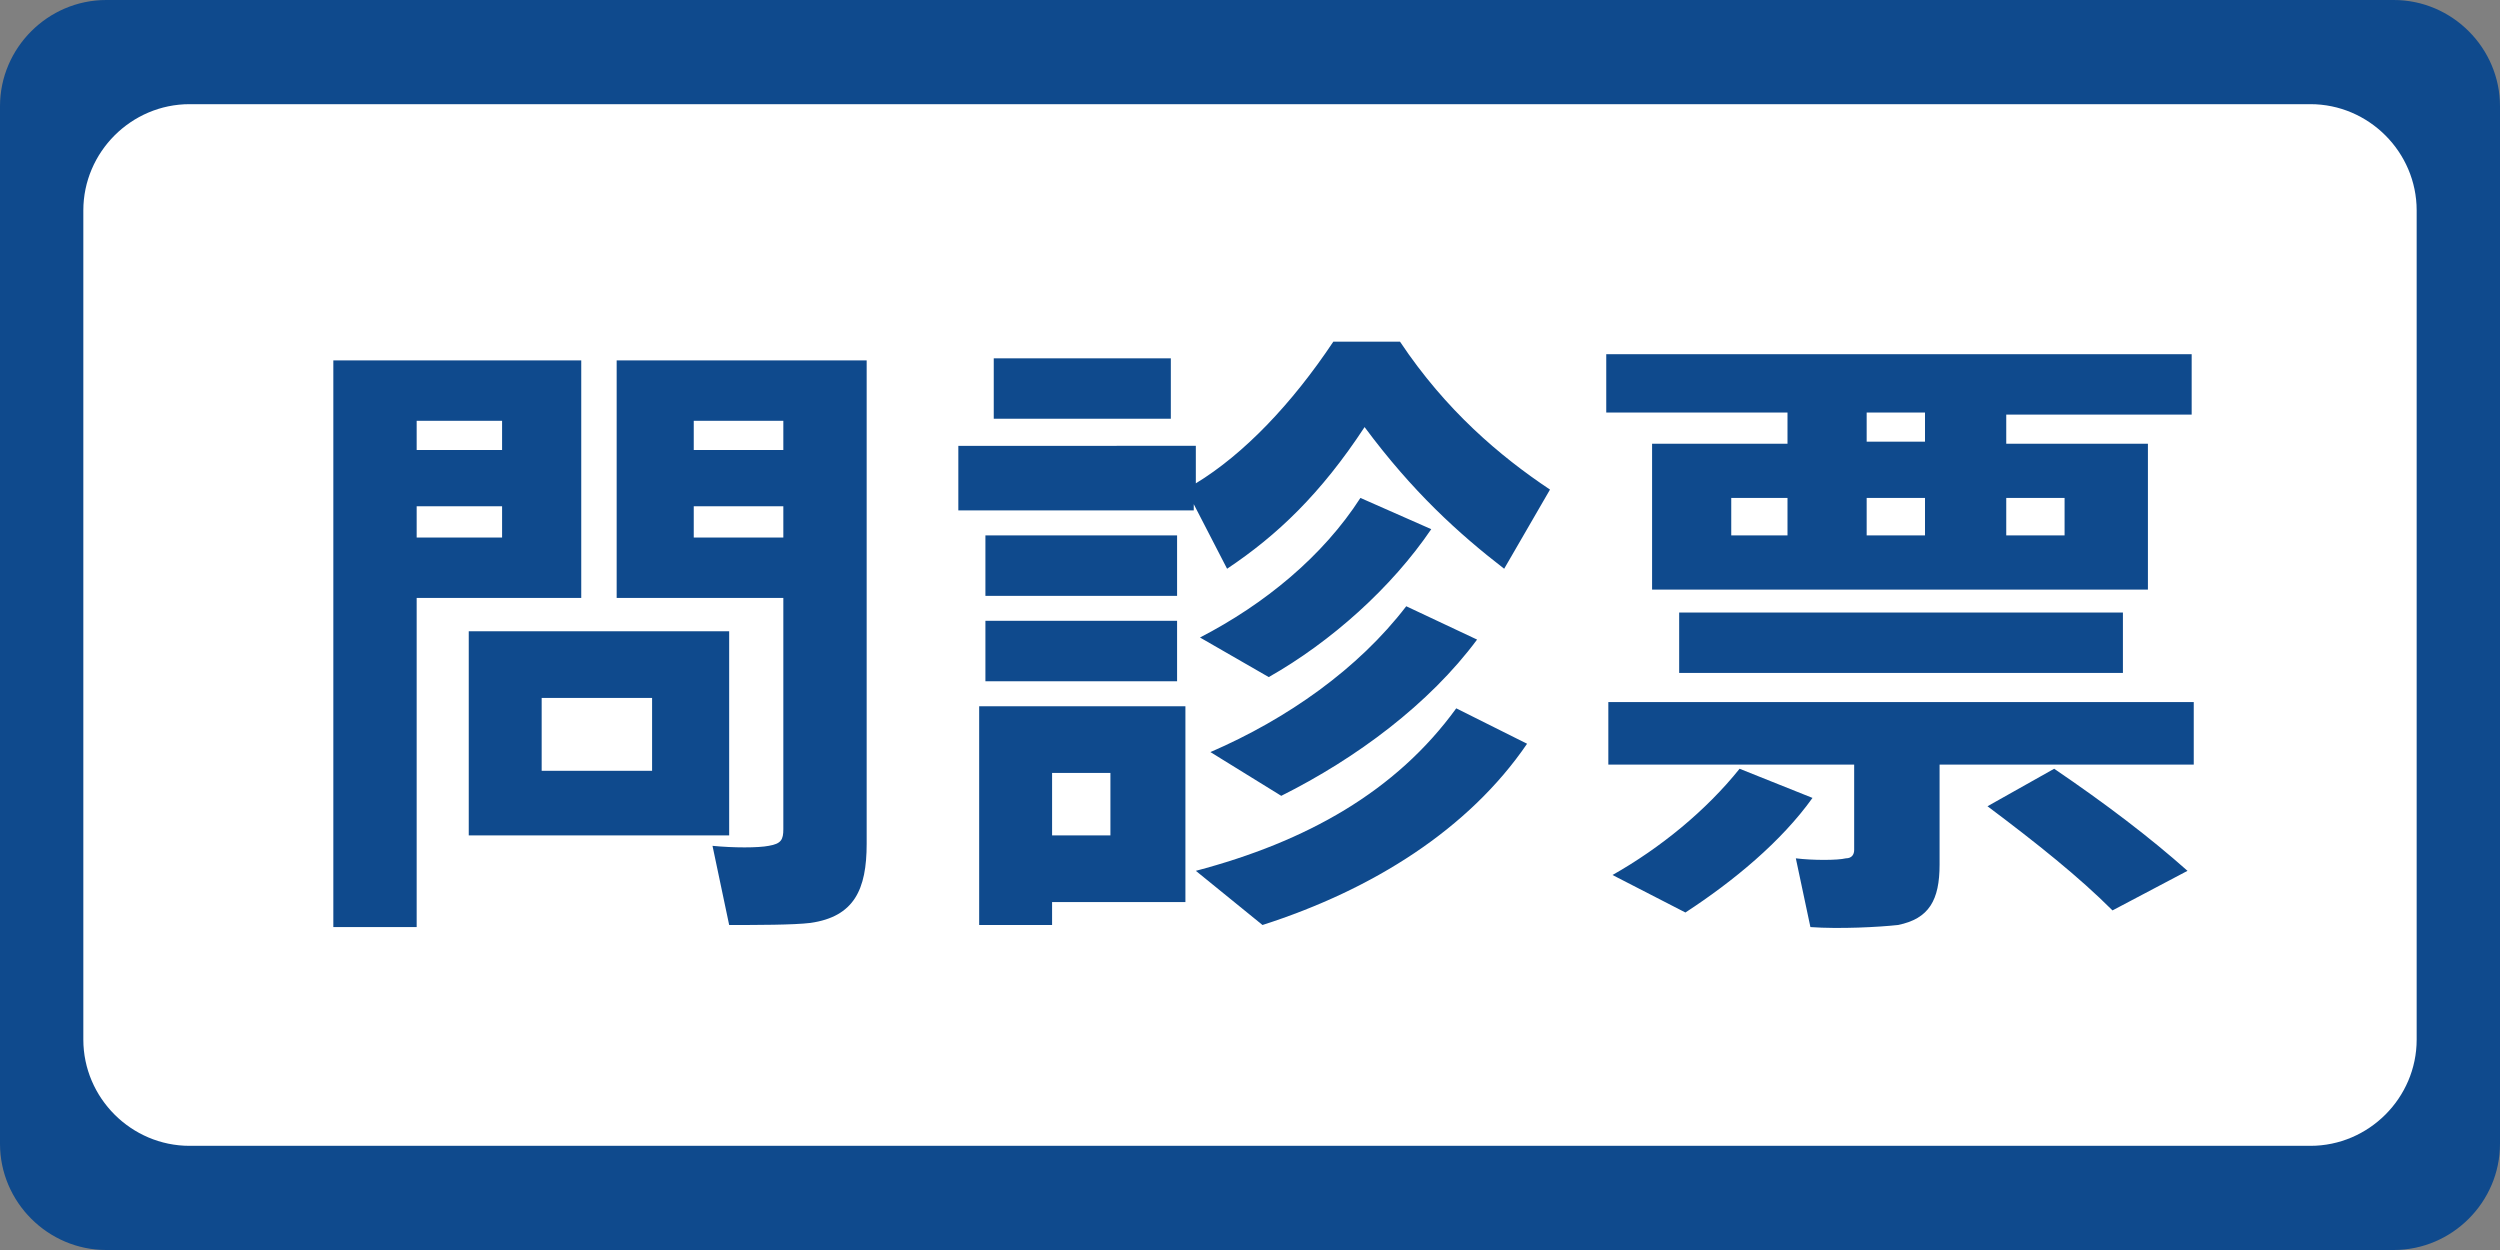 <?xml version="1.0" encoding="utf-8"?>
<!-- Generator: Adobe Illustrator 26.3.1, SVG Export Plug-In . SVG Version: 6.00 Build 0)  -->
<svg version="1.1" xmlns="http://www.w3.org/2000/svg" xmlns:xlink="http://www.w3.org/1999/xlink" x="0px" y="0px"
	 viewBox="0 0 120 60" style="enable-background:new 0 0 120 60;" xml:space="preserve">
<rect x="0" y="0" width="120" height="60" fill="#808080" stroke="none"/>
<style type="text/css">
	.st0{fill:#FFFFFF;}
	.st1{fill:#0F4A8D;}
</style>
<g id="レイヤー_1">
	<path class="st0" d="M64.3,21.8h-0.2h-2.7c-0.5,0-1,0-1.4,0.4c-0.2,0.2-0.3,0.5-0.3,0.8c-2.3-0.3-4.1-2.1-4.3-4.3
		c0.4,0,0.6-0.1,0.8-0.3c0.4-0.5,0.4-1,0.4-1.5v-0.2V14c0-0.5,0-1-0.4-1.4c-0.2-0.1-0.5-0.2-0.8-0.2h-2.5c-1.1,0-1.9,0.8-1.9,1.9
		v0.6v1.9c0,5.8,4.8,10.6,10.6,10.6h1.9h0.6c1,0,1.9-0.8,1.9-1.9V23c0-0.4-0.1-0.7-0.3-0.9C65.3,21.8,64.8,21.8,64.3,21.8z
		 M64.8,25.5c0,0.3-0.3,0.6-0.6,0.6h-0.6h-1.9c-5.2,0-9.4-4.2-9.4-9.4v-1.8v-0.6c0-0.3,0.3-0.6,0.6-0.6h2.5c0,0.1,0,0.3,0,0.5v0.2
		v2.7c0,0.1,0,0.3,0,0.5h-1.3v0.6c0,3.4,2.8,6.2,6.2,6.2H61v-0.6v-0.6c0.1,0,0.3,0,0.5,0h0.2h2.7c0.1,0,0.3,0,0.5,0L64.8,25.5
		L64.8,25.5z"/>
	<path class="st1" d="M114.9,60H5.1C2.3,60,0,57.7,0,54.9V5.1C0,2.3,2.3,0,5.1,0h109.8c2.8,0,5.1,2.3,5.1,5.1v49.8
		C120,57.7,117.7,60,114.9,60z"/>
	<path class="st0" d="M110.9,55H9.1C6.3,55,4,52.7,4,49.9V10.1C4,7.3,6.3,5,9.1,5h101.8c2.8,0,5.1,2.3,5.1,5.1v39.8
		C116,52.7,113.7,55,110.9,55z"/>
</g>
<g id="レイヤー_2">
	<g>
		<path class="st1" d="M20,17.3h7.9v11.4H20v15.8H16V17.3h2.4H20z M24.1,21.6v-1.4H20v1.4H24.1z M20,24.3v1.5h4.1v-1.5H20z M35,30.3
			v9.8H22.5v-9.8H35z M26,37h5.3v-3.5H26V37z M39.9,17.3h1.7v23.2c0,2.2-0.6,3.5-2.7,3.8c-0.8,0.1-2.6,0.1-3.9,0.1l-0.8-3.8
			c1,0.1,2.2,0.1,2.7,0c0.6-0.1,0.7-0.3,0.7-0.8V28.7h-8V17.3h8H39.9z M37.6,21.6v-1.4h-4.3v1.4H37.6z M33.3,24.3v1.5h4.3v-1.5H33.3
			z"/>
		<path class="st1" d="M57.4,21.3v1.9c2.3-1.4,4.6-3.8,6.6-6.8h3.2c2.2,3.3,4.8,5.5,7.2,7.1l-2.2,3.8c-2.2-1.7-4.4-3.7-6.7-6.8
			c-2.1,3.2-4.2,5.2-6.6,6.8l-1.6-3.1v0.3H46v-3.1H57.4z M50.5,33.9h6.4v9.4h-6.4v1.1H47V33.9h1.8H50.5z M56.5,25.7v2.9h-9.2v-2.9
			H56.5z M56.5,29.8v2.9h-9.2v-2.9H56.5z M56.2,17.2v2.9h-8.5v-2.9H56.2z M53.3,40.1v-3h-2.8v3H53.3z M73.3,35.7
			c-2.8,4.1-7.4,7-12.7,8.7l-3.2-2.6C62.7,40.4,67,38,69.9,34L73.3,35.7z M68.7,25.4c-1.9,2.8-4.8,5.4-7.8,7.1l-3.3-1.9
			c3.1-1.6,5.9-3.9,7.7-6.7L68.7,25.4z M70.9,30.7c-2.3,3.1-5.8,5.7-9.4,7.5l-3.4-2.1c3.7-1.6,7.1-4,9.4-7L70.9,30.7z"/>
		<path class="st1" d="M85.8,21.2v-1.4h-8.7V17h28.1v2.9h-8.9v1.4h6.8v7H79.3v-7H85.8z M93.1,41.5c0,1.7-0.5,2.6-2,2.9
			c-0.9,0.1-2.8,0.2-4.2,0.1l-0.7-3.3c0.8,0.1,2,0.1,2.4,0c0.3,0,0.4-0.2,0.4-0.4v-4.1H77.2v-3h28.1v3H93.1V41.5z M87,38.3
			c-1.5,2.1-3.8,4-6.1,5.5L77.4,42c2.3-1.3,4.5-3.1,6.1-5.1L87,38.3z M101.9,29.4v2.9H80.6v-2.9H101.9z M83.1,25.7h2.7v-1.8h-2.7
			V25.7z M92.4,21.2v-1.4h-2.8v1.4H92.4z M92.4,25.7v-1.8h-2.8v1.8H92.4z M98.6,36.9c2.5,1.7,4.6,3.3,6.4,4.9l-3.6,1.9
			c-1.6-1.6-3.6-3.2-6-5L98.6,36.9z M99.1,25.7v-1.8h-2.8v1.8H99.1z"/>
	</g>
</g>
</svg>
